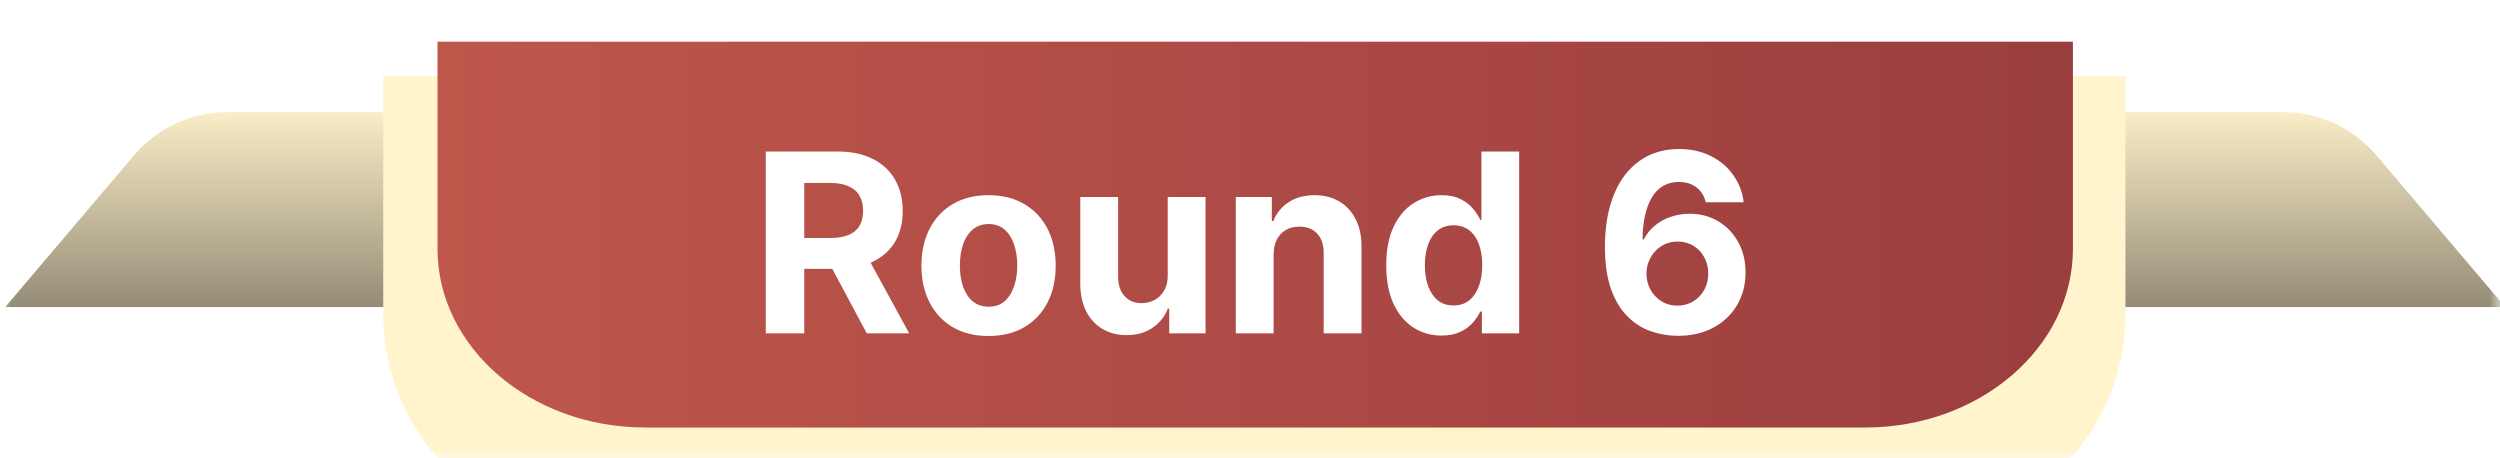 <svg width="120" height="22" viewBox="0 0 120 22" fill="none" xmlns="http://www.w3.org/2000/svg">
<g clip-path="url(#clip0_2334_2)">
<mask id="mask0_2334_2" style="mask-type:luminance" maskUnits="userSpaceOnUse" x="0" y="0" width="120" height="22">
<path d="M120 0H0V22H120V0Z" fill="white"/>
</mask>
<g mask="url(#mask0_2334_2)">
<path d="M101.734 5.383H109.608C111.335 5.383 112.961 6.146 114.079 7.468L120.251 14.74H101.734V5.383Z" fill="url(#paint0_linear_2334_2)"/>
<path d="M18.767 5.383H10.893C9.165 5.383 7.54 6.146 6.422 7.468L0.25 14.74H18.767V5.383Z" fill="url(#paint1_linear_2334_2)"/>
<g filter="url(#filter0_d_2334_2)">
<path d="M28.887 22.222C23.096 22.222 18.396 17.518 18.396 11.72V0.322H102.021V11.72C102.021 17.518 97.322 22.222 91.53 22.222H28.887Z" fill="#FFF4CB"/>
</g>
<path d="M30.972 20.52C25.467 20.52 21 16.678 21 11.943V2H99.5V11.943C99.5 16.678 95.033 20.52 89.528 20.52H30.972Z" fill="url(#paint2_linear_2334_2)"/>
</g>
<path d="M36.758 16V7.273H40.202C40.861 7.273 41.423 7.391 41.889 7.626C42.358 7.859 42.715 8.19 42.959 8.619C43.206 9.045 43.33 9.547 43.33 10.124C43.33 10.703 43.205 11.202 42.955 11.619C42.705 12.034 42.342 12.352 41.868 12.574C41.396 12.796 40.825 12.906 40.155 12.906H37.849V11.423H39.856C40.209 11.423 40.501 11.375 40.734 11.278C40.967 11.182 41.141 11.037 41.254 10.844C41.371 10.651 41.429 10.411 41.429 10.124C41.429 9.834 41.371 9.589 41.254 9.391C41.141 9.192 40.966 9.041 40.73 8.939C40.497 8.834 40.203 8.781 39.848 8.781H38.604V16H36.758ZM41.472 12.028L43.641 16H41.604L39.481 12.028H41.472ZM47.451 16.128C46.789 16.128 46.217 15.987 45.734 15.706C45.254 15.422 44.883 15.027 44.622 14.521C44.36 14.013 44.23 13.423 44.23 12.753C44.23 12.077 44.36 11.486 44.622 10.98C44.883 10.472 45.254 10.077 45.734 9.795C46.217 9.511 46.789 9.369 47.451 9.369C48.113 9.369 48.684 9.511 49.164 9.795C49.647 10.077 50.02 10.472 50.281 10.98C50.542 11.486 50.673 12.077 50.673 12.753C50.673 13.423 50.542 14.013 50.281 14.521C50.02 15.027 49.647 15.422 49.164 15.706C48.684 15.987 48.113 16.128 47.451 16.128ZM47.46 14.722C47.761 14.722 48.012 14.636 48.214 14.466C48.416 14.293 48.568 14.057 48.67 13.758C48.775 13.46 48.828 13.121 48.828 12.74C48.828 12.359 48.775 12.02 48.67 11.722C48.568 11.423 48.416 11.188 48.214 11.014C48.012 10.841 47.761 10.754 47.46 10.754C47.156 10.754 46.9 10.841 46.693 11.014C46.488 11.188 46.334 11.423 46.228 11.722C46.126 12.02 46.075 12.359 46.075 12.74C46.075 13.121 46.126 13.46 46.228 13.758C46.334 14.057 46.488 14.293 46.693 14.466C46.9 14.636 47.156 14.722 47.46 14.722ZM56.051 13.213V9.455H57.866V16H56.123V14.811H56.055C55.907 15.195 55.662 15.503 55.318 15.736C54.977 15.969 54.561 16.085 54.069 16.085C53.632 16.085 53.247 15.986 52.914 15.787C52.582 15.588 52.322 15.305 52.135 14.939C51.95 14.572 51.856 14.133 51.853 13.622V9.455H53.669V13.298C53.672 13.685 53.775 13.99 53.98 14.214C54.184 14.439 54.459 14.551 54.802 14.551C55.021 14.551 55.225 14.501 55.416 14.402C55.606 14.3 55.76 14.149 55.876 13.95C55.995 13.751 56.054 13.506 56.051 13.213ZM61.133 12.216V16H59.318V9.455H61.048V10.609H61.125C61.27 10.229 61.513 9.928 61.854 9.706C62.195 9.482 62.608 9.369 63.094 9.369C63.548 9.369 63.945 9.469 64.283 9.668C64.621 9.866 64.883 10.151 65.071 10.52C65.258 10.886 65.352 11.324 65.352 11.832V16H63.537V12.156C63.54 11.756 63.438 11.443 63.23 11.219C63.023 10.992 62.737 10.878 62.374 10.878C62.129 10.878 61.913 10.93 61.726 11.036C61.541 11.141 61.396 11.294 61.291 11.496C61.189 11.695 61.136 11.935 61.133 12.216ZM69.195 16.107C68.698 16.107 68.248 15.979 67.844 15.723C67.444 15.464 67.125 15.085 66.89 14.585C66.657 14.082 66.54 13.466 66.54 12.736C66.54 11.986 66.661 11.362 66.902 10.865C67.144 10.365 67.465 9.991 67.865 9.744C68.269 9.494 68.711 9.369 69.191 9.369C69.557 9.369 69.863 9.432 70.107 9.557C70.354 9.679 70.553 9.832 70.704 10.017C70.857 10.199 70.973 10.378 71.053 10.554H71.108V7.273H72.919V16H71.13V14.952H71.053C70.968 15.133 70.847 15.314 70.691 15.493C70.537 15.669 70.337 15.815 70.09 15.932C69.846 16.048 69.547 16.107 69.195 16.107ZM69.77 14.662C70.063 14.662 70.31 14.582 70.512 14.423C70.716 14.261 70.873 14.036 70.981 13.746C71.091 13.456 71.147 13.117 71.147 12.727C71.147 12.338 71.093 12 70.985 11.713C70.877 11.426 70.721 11.204 70.516 11.048C70.311 10.892 70.063 10.814 69.77 10.814C69.472 10.814 69.221 10.895 69.016 11.057C68.811 11.219 68.657 11.443 68.552 11.73C68.446 12.017 68.394 12.349 68.394 12.727C68.394 13.108 68.446 13.445 68.552 13.737C68.659 14.027 68.814 14.254 69.016 14.419C69.221 14.581 69.472 14.662 69.77 14.662ZM80.522 16.119C80.073 16.116 79.64 16.041 79.222 15.893C78.807 15.746 78.435 15.506 78.106 15.173C77.776 14.841 77.515 14.401 77.321 13.852C77.131 13.304 77.036 12.631 77.036 11.832C77.039 11.099 77.123 10.445 77.287 9.868C77.455 9.288 77.694 8.797 78.003 8.393C78.316 7.99 78.689 7.683 79.124 7.473C79.559 7.26 80.046 7.153 80.586 7.153C81.168 7.153 81.682 7.267 82.128 7.494C82.574 7.719 82.932 8.024 83.202 8.411C83.475 8.797 83.64 9.23 83.696 9.71H81.877C81.806 9.406 81.657 9.168 81.429 8.994C81.202 8.821 80.921 8.734 80.586 8.734C80.017 8.734 79.586 8.982 79.29 9.476C78.998 9.97 78.848 10.642 78.843 11.492H78.902C79.033 11.233 79.209 11.013 79.431 10.831C79.655 10.646 79.909 10.506 80.194 10.409C80.481 10.31 80.783 10.26 81.101 10.26C81.618 10.26 82.079 10.382 82.482 10.626C82.885 10.868 83.204 11.2 83.436 11.624C83.669 12.047 83.786 12.531 83.786 13.077C83.786 13.668 83.648 14.193 83.373 14.653C83.1 15.114 82.718 15.474 82.226 15.736C81.738 15.994 81.169 16.122 80.522 16.119ZM80.513 14.671C80.797 14.671 81.052 14.602 81.276 14.466C81.5 14.329 81.677 14.145 81.804 13.912C81.932 13.679 81.996 13.418 81.996 13.128C81.996 12.838 81.932 12.578 81.804 12.348C81.679 12.118 81.506 11.935 81.284 11.798C81.063 11.662 80.81 11.594 80.526 11.594C80.313 11.594 80.115 11.633 79.934 11.713C79.755 11.793 79.597 11.903 79.461 12.046C79.327 12.188 79.222 12.352 79.145 12.54C79.069 12.724 79.03 12.922 79.03 13.132C79.03 13.413 79.094 13.671 79.222 13.903C79.353 14.136 79.529 14.322 79.75 14.462C79.975 14.601 80.229 14.671 80.513 14.671Z" fill="white"/>
</g>
<defs>
<filter id="filter0_d_2334_2" x="8.578" y="-6.168" width="103.261" height="41.537" filterUnits="userSpaceOnUse" color-interpolation-filters="sRGB">
<feFlood flood-opacity="0" result="BackgroundImageFix"/>
<feColorMatrix in="SourceAlpha" type="matrix" values="0 0 0 0 0 0 0 0 0 0 0 0 0 0 0 0 0 0 127 0" result="hardAlpha"/>
<feOffset dy="3.328"/>
<feGaussianBlur stdDeviation="4.909"/>
<feComposite in2="hardAlpha" operator="out"/>
<feColorMatrix type="matrix" values="0 0 0 0 0 0 0 0 0 0 0 0 0 0 0 0 0 0 0.79 0"/>
<feBlend mode="normal" in2="BackgroundImageFix" result="effect1_dropShadow_2334_2"/>
<feBlend mode="normal" in="SourceGraphic" in2="effect1_dropShadow_2334_2" result="shape"/>
</filter>
<linearGradient id="paint0_linear_2334_2" x1="110.993" y1="5.383" x2="110.993" y2="14.74" gradientUnits="userSpaceOnUse">
<stop stop-color="#FAEDC7"/>
<stop offset="1" stop-color="#948C76"/>
</linearGradient>
<linearGradient id="paint1_linear_2334_2" x1="9.508" y1="5.383" x2="9.508" y2="14.74" gradientUnits="userSpaceOnUse">
<stop stop-color="#FAEDC7"/>
<stop offset="1" stop-color="#948C76"/>
</linearGradient>
<linearGradient id="paint2_linear_2334_2" x1="21" y1="11.761" x2="119.5" y2="11.761" gradientUnits="userSpaceOnUse">
<stop stop-color="#BF574B"/>
<stop offset="1" stop-color="#91373D"/>
</linearGradient>
<clipPath id="clip0_2334_2">
<rect width="120" height="22" fill="white"/>
</clipPath>
</defs>
</svg>
